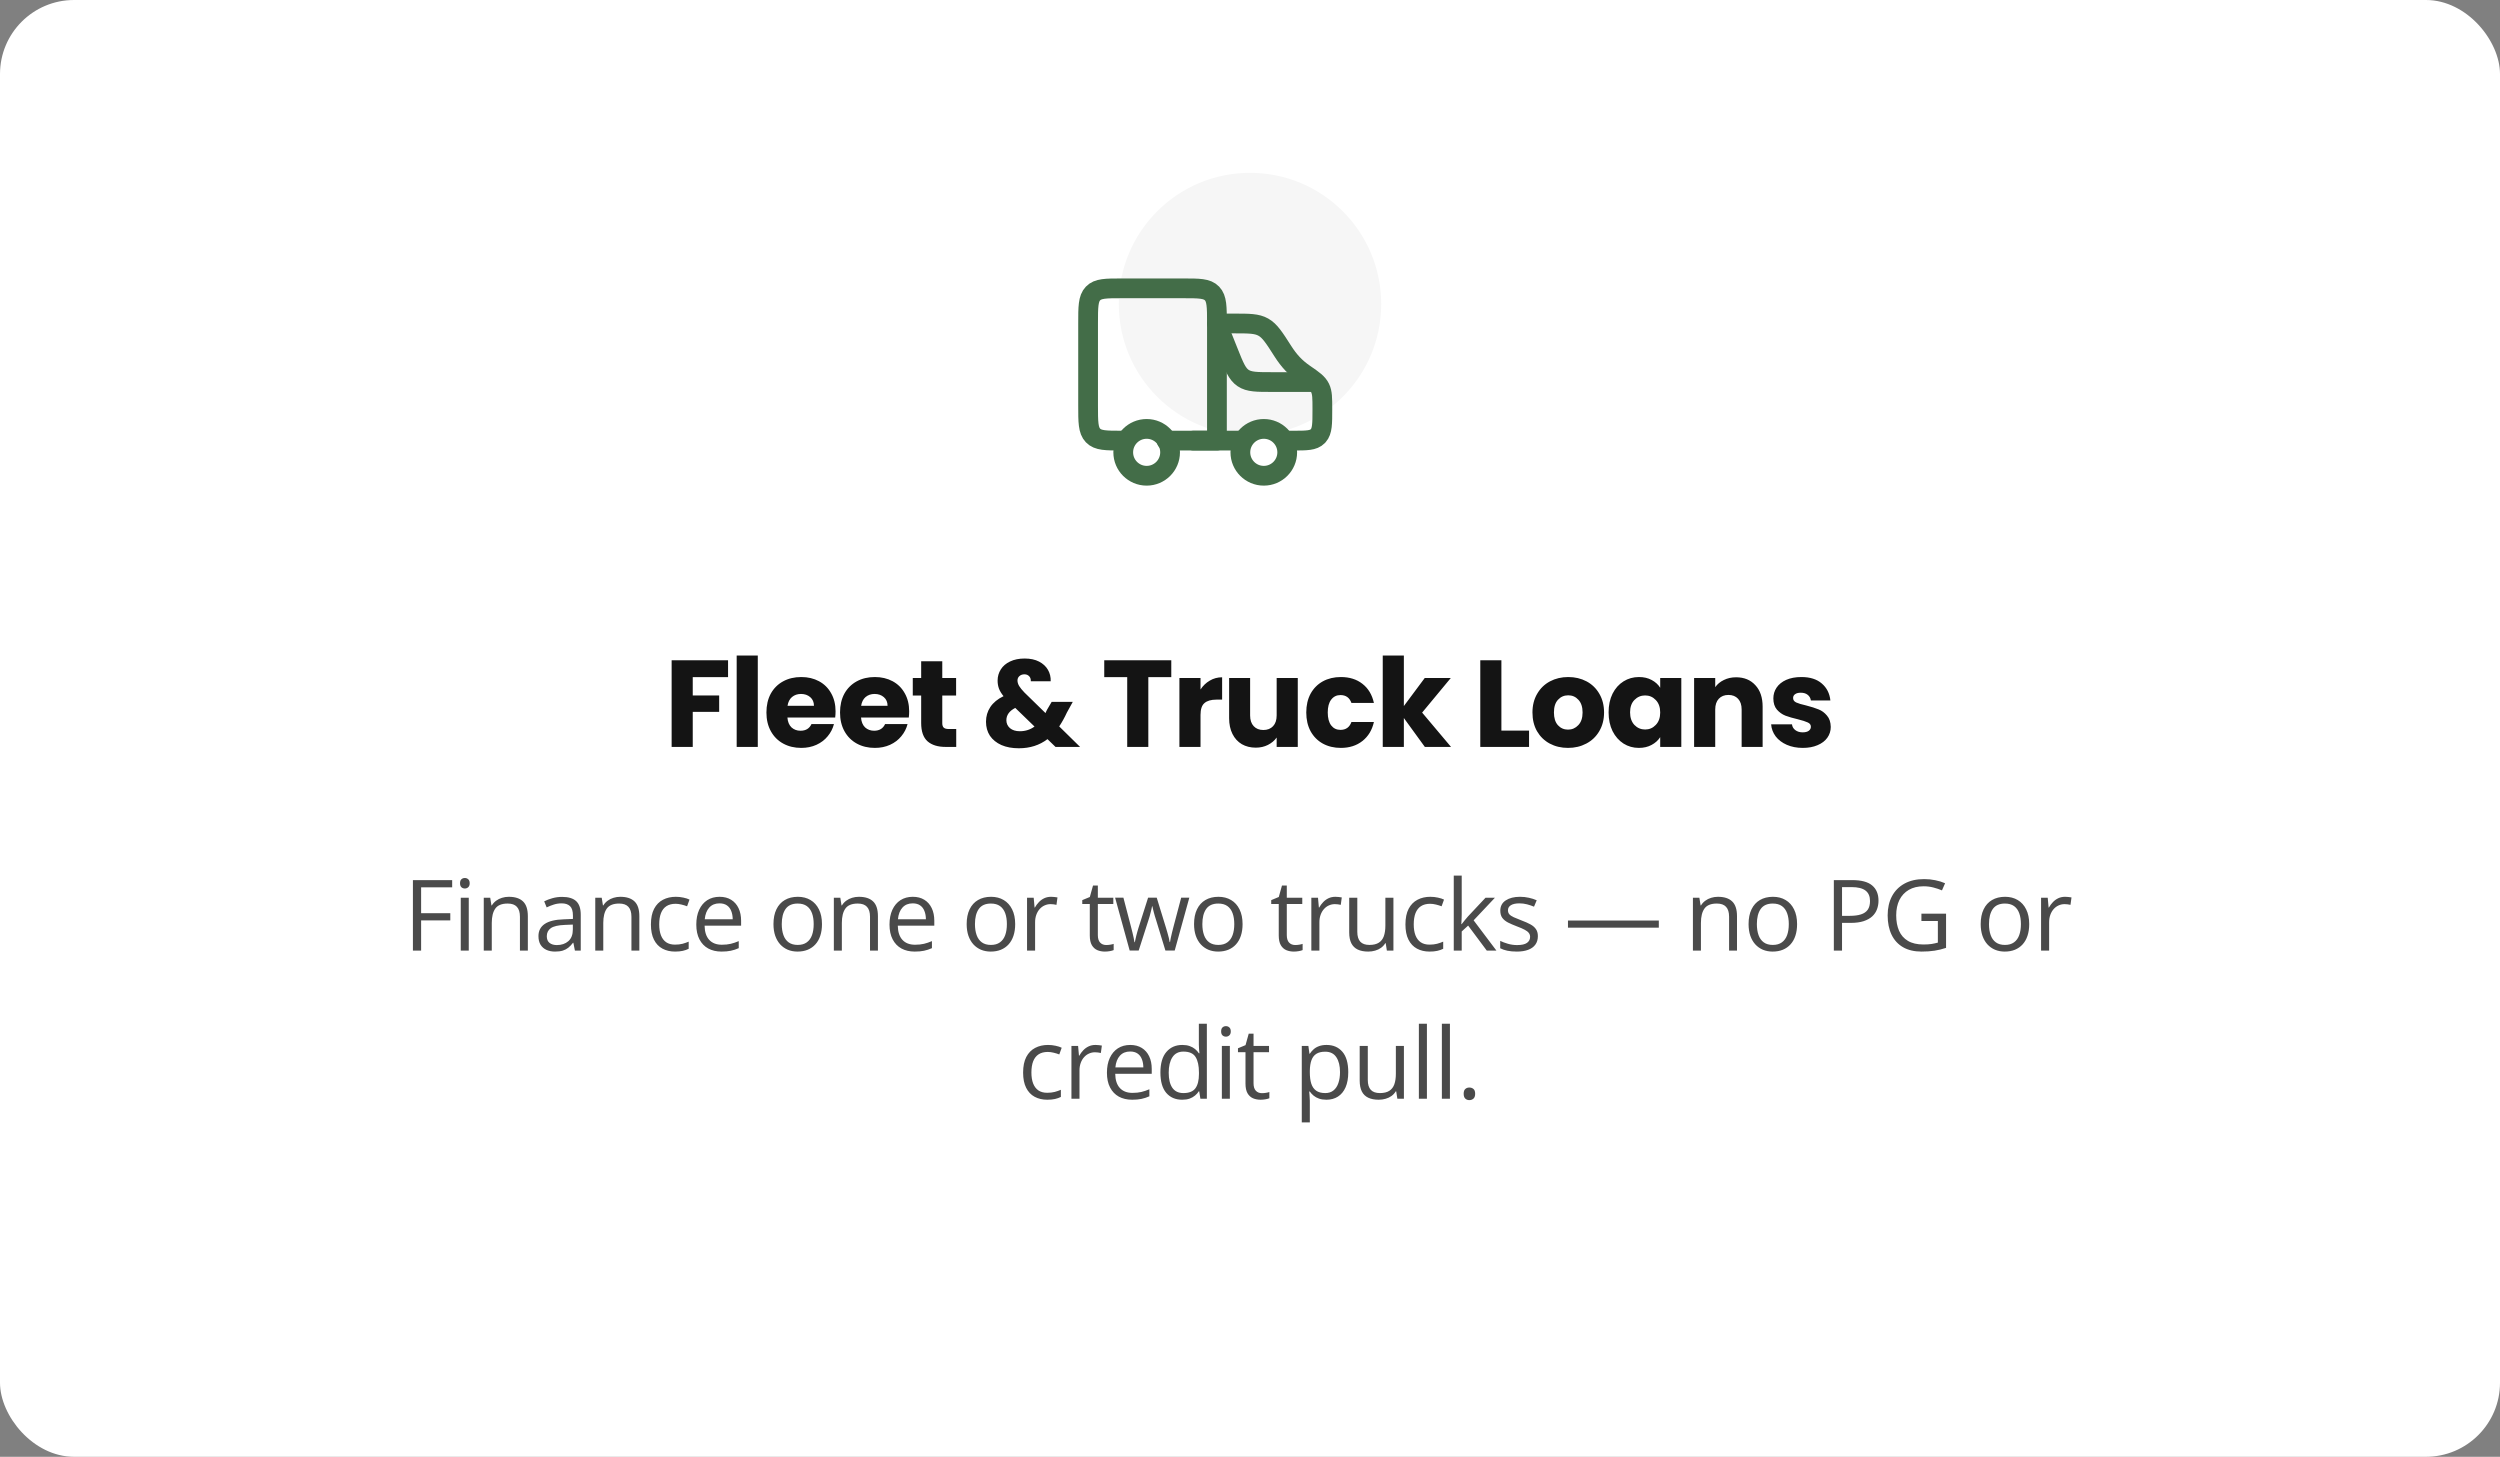 <svg xmlns="http://www.w3.org/2000/svg" width="405" height="236" viewBox="0 0 405 236" fill="none"><rect x="0" y="0" width="405" height="236" fill="#808080" stroke="none"/><rect width="405" height="236" rx="12" fill="white"></rect><circle cx="202.5" cy="49.253" r="21.253" fill="#F6F6F6"></circle><path d="M204.735 77.072C206.831 77.072 208.53 75.373 208.53 73.277C208.53 71.181 206.831 69.482 204.735 69.482C202.639 69.482 200.939 71.181 200.939 73.277C200.939 75.373 202.639 77.072 204.735 77.072Z" stroke="#436D48" stroke-width="3.2"></path><path d="M185.759 77.072C187.855 77.072 189.554 75.373 189.554 73.277C189.554 71.181 187.855 69.482 185.759 69.482C183.663 69.482 181.964 71.181 181.964 73.277C181.964 75.373 183.663 77.072 185.759 77.072Z" stroke="#436D48" stroke-width="3.2"></path><path d="M193.349 71.379H200.939M198.093 52.404H199.882C202.368 52.404 203.612 52.404 204.666 53C205.72 53.597 206.423 54.699 207.829 56.903C208.814 58.448 209.849 59.57 211.304 60.568C212.769 61.572 213.465 62.063 213.852 62.852C214.222 63.607 214.222 64.501 214.222 66.289C214.222 68.646 214.222 69.825 213.56 70.574C213.531 70.606 213.502 70.638 213.472 70.668C212.775 71.379 211.678 71.379 209.484 71.379H208.529" stroke="#436D48" stroke-width="3.2" stroke-linecap="round" stroke-linejoin="round"></path><path d="M197.145 52.404L199.031 57.12C199.955 59.431 200.418 60.587 201.381 61.239C202.345 61.892 203.59 61.892 206.079 61.892H212.325" stroke="#436D48" stroke-width="3.2" stroke-linecap="round" stroke-linejoin="round"></path><path d="M181.716 71.379C179.149 71.379 177.865 71.379 177.068 70.546C176.271 69.712 176.271 68.37 176.271 65.687V52.404C176.271 49.72 176.271 48.378 177.068 47.544C177.865 46.711 179.149 46.711 181.716 46.711H191.699C194.266 46.711 195.549 46.711 196.347 47.544C197.144 48.378 197.144 49.72 197.144 52.404V71.379H188.976" stroke="#436D48" stroke-width="3.2" stroke-linecap="round" stroke-linejoin="round"></path><path d="M117.945 106.96V109.7H112.225V112.66H116.505V115.32H112.225V121H108.805V106.96H117.945ZM122.762 106.2V121H119.342V106.2H122.762ZM135.361 115.24C135.361 115.56 135.341 115.893 135.301 116.24H127.561C127.614 116.933 127.834 117.467 128.221 117.84C128.621 118.2 129.107 118.38 129.681 118.38C130.534 118.38 131.127 118.02 131.461 117.3H135.101C134.914 118.033 134.574 118.693 134.081 119.28C133.601 119.867 132.994 120.327 132.261 120.66C131.527 120.993 130.707 121.16 129.801 121.16C128.707 121.16 127.734 120.927 126.881 120.46C126.027 119.993 125.361 119.327 124.881 118.46C124.401 117.593 124.161 116.58 124.161 115.42C124.161 114.26 124.394 113.247 124.861 112.38C125.341 111.513 126.007 110.847 126.861 110.38C127.714 109.913 128.694 109.68 129.801 109.68C130.881 109.68 131.841 109.907 132.681 110.36C133.521 110.813 134.174 111.46 134.641 112.3C135.121 113.14 135.361 114.12 135.361 115.24ZM131.861 114.34C131.861 113.753 131.661 113.287 131.261 112.94C130.861 112.593 130.361 112.42 129.761 112.42C129.187 112.42 128.701 112.587 128.301 112.92C127.914 113.253 127.674 113.727 127.581 114.34H131.861ZM147.285 115.24C147.285 115.56 147.265 115.893 147.225 116.24H139.485C139.538 116.933 139.758 117.467 140.145 117.84C140.545 118.2 141.032 118.38 141.605 118.38C142.458 118.38 143.052 118.02 143.385 117.3H147.025C146.838 118.033 146.498 118.693 146.005 119.28C145.525 119.867 144.918 120.327 144.185 120.66C143.452 120.993 142.632 121.16 141.725 121.16C140.632 121.16 139.658 120.927 138.805 120.46C137.952 119.993 137.285 119.327 136.805 118.46C136.325 117.593 136.085 116.58 136.085 115.42C136.085 114.26 136.318 113.247 136.785 112.38C137.265 111.513 137.932 110.847 138.785 110.38C139.638 109.913 140.618 109.68 141.725 109.68C142.805 109.68 143.765 109.907 144.605 110.36C145.445 110.813 146.098 111.46 146.565 112.3C147.045 113.14 147.285 114.12 147.285 115.24ZM143.785 114.34C143.785 113.753 143.585 113.287 143.185 112.94C142.785 112.593 142.285 112.42 141.685 112.42C141.112 112.42 140.625 112.587 140.225 112.92C139.838 113.253 139.598 113.727 139.505 114.34H143.785ZM154.909 118.1V121H153.169C151.929 121 150.963 120.7 150.269 120.1C149.576 119.487 149.229 118.493 149.229 117.12V112.68H147.869V109.84H149.229V107.12H152.649V109.84H154.889V112.68H152.649V117.16C152.649 117.493 152.729 117.733 152.889 117.88C153.049 118.027 153.316 118.1 153.689 118.1H154.909ZM170.992 121L169.692 119.74C168.399 120.727 166.852 121.22 165.052 121.22C163.972 121.22 163.032 121.047 162.232 120.7C161.432 120.34 160.812 119.84 160.372 119.2C159.946 118.547 159.732 117.787 159.732 116.92C159.732 116.04 159.966 115.247 160.432 114.54C160.912 113.82 161.626 113.233 162.572 112.78C162.226 112.353 161.979 111.947 161.832 111.56C161.686 111.16 161.612 110.727 161.612 110.26C161.612 109.593 161.786 108.987 162.132 108.44C162.479 107.893 162.979 107.467 163.632 107.16C164.299 106.84 165.086 106.68 165.992 106.68C166.912 106.68 167.692 106.847 168.332 107.18C168.972 107.513 169.452 107.96 169.772 108.52C170.092 109.08 170.239 109.693 170.212 110.36H166.992C167.006 110 166.912 109.727 166.712 109.54C166.526 109.34 166.272 109.24 165.952 109.24C165.632 109.24 165.366 109.333 165.152 109.52C164.939 109.707 164.832 109.947 164.832 110.24C164.832 110.52 164.919 110.813 165.092 111.12C165.279 111.427 165.566 111.78 165.952 112.18L169.372 115.52C169.399 115.453 169.432 115.373 169.472 115.28C169.526 115.187 169.579 115.08 169.632 114.96L170.372 113.7H173.792L172.832 115.44C172.472 116.227 172.059 116.973 171.592 117.68L174.972 121H170.992ZM165.212 118.46C166.106 118.46 166.899 118.207 167.592 117.7L164.472 114.68C163.512 115.173 163.032 115.84 163.032 116.68C163.032 117.187 163.226 117.613 163.612 117.96C164.012 118.293 164.546 118.46 165.212 118.46ZM189.748 106.96V109.7H186.028V121H182.608V109.7H178.888V106.96H189.748ZM194.484 111.7C194.884 111.087 195.384 110.607 195.984 110.26C196.584 109.9 197.251 109.72 197.984 109.72V113.34H197.044C196.191 113.34 195.551 113.527 195.124 113.9C194.698 114.26 194.484 114.9 194.484 115.82V121H191.064V109.84H194.484V111.7ZM210.239 109.84V121H206.819V119.48C206.472 119.973 205.999 120.373 205.399 120.68C204.812 120.973 204.159 121.12 203.439 121.12C202.586 121.12 201.832 120.933 201.179 120.56C200.526 120.173 200.019 119.62 199.659 118.9C199.299 118.18 199.119 117.333 199.119 116.36V109.84H202.519V115.9C202.519 116.647 202.712 117.227 203.099 117.64C203.486 118.053 204.006 118.26 204.659 118.26C205.326 118.26 205.852 118.053 206.239 117.64C206.626 117.227 206.819 116.647 206.819 115.9V109.84H210.239ZM211.615 115.42C211.615 114.26 211.849 113.247 212.315 112.38C212.795 111.513 213.455 110.847 214.295 110.38C215.149 109.913 216.122 109.68 217.215 109.68C218.615 109.68 219.782 110.047 220.715 110.78C221.662 111.513 222.282 112.547 222.575 113.88H218.935C218.629 113.027 218.035 112.6 217.155 112.6C216.529 112.6 216.029 112.847 215.655 113.34C215.282 113.82 215.095 114.513 215.095 115.42C215.095 116.327 215.282 117.027 215.655 117.52C216.029 118 216.529 118.24 217.155 118.24C218.035 118.24 218.629 117.813 218.935 116.96H222.575C222.282 118.267 221.662 119.293 220.715 120.04C219.769 120.787 218.602 121.16 217.215 121.16C216.122 121.16 215.149 120.927 214.295 120.46C213.455 119.993 212.795 119.327 212.315 118.46C211.849 117.593 211.615 116.58 211.615 115.42ZM230.825 121L227.425 116.32V121H224.005V106.2H227.425V114.38L230.805 109.84H235.025L230.385 115.44L235.065 121H230.825ZM243.226 118.36H247.706V121H239.806V106.96H243.226V118.36ZM254.018 121.16C252.924 121.16 251.938 120.927 251.058 120.46C250.191 119.993 249.504 119.327 248.998 118.46C248.504 117.593 248.258 116.58 248.258 115.42C248.258 114.273 248.511 113.267 249.018 112.4C249.524 111.52 250.218 110.847 251.098 110.38C251.978 109.913 252.964 109.68 254.058 109.68C255.151 109.68 256.138 109.913 257.018 110.38C257.898 110.847 258.591 111.52 259.098 112.4C259.604 113.267 259.858 114.273 259.858 115.42C259.858 116.567 259.598 117.58 259.078 118.46C258.571 119.327 257.871 119.993 256.978 120.46C256.098 120.927 255.111 121.16 254.018 121.16ZM254.018 118.2C254.671 118.2 255.224 117.96 255.678 117.48C256.144 117 256.378 116.313 256.378 115.42C256.378 114.527 256.151 113.84 255.698 113.36C255.258 112.88 254.711 112.64 254.058 112.64C253.391 112.64 252.838 112.88 252.398 113.36C251.958 113.827 251.738 114.513 251.738 115.42C251.738 116.313 251.951 117 252.378 117.48C252.818 117.96 253.364 118.2 254.018 118.2ZM260.592 115.4C260.592 114.253 260.805 113.247 261.232 112.38C261.672 111.513 262.265 110.847 263.012 110.38C263.759 109.913 264.592 109.68 265.512 109.68C266.299 109.68 266.985 109.84 267.572 110.16C268.172 110.48 268.632 110.9 268.952 111.42V109.84H272.372V121H268.952V119.42C268.619 119.94 268.152 120.36 267.552 120.68C266.965 121 266.279 121.16 265.492 121.16C264.585 121.16 263.759 120.927 263.012 120.46C262.265 119.98 261.672 119.307 261.232 118.44C260.805 117.56 260.592 116.547 260.592 115.4ZM268.952 115.42C268.952 114.567 268.712 113.893 268.232 113.4C267.765 112.907 267.192 112.66 266.512 112.66C265.832 112.66 265.252 112.907 264.772 113.4C264.305 113.88 264.072 114.547 264.072 115.4C264.072 116.253 264.305 116.933 264.772 117.44C265.252 117.933 265.832 118.18 266.512 118.18C267.192 118.18 267.765 117.933 268.232 117.44C268.712 116.947 268.952 116.273 268.952 115.42ZM281.246 109.72C282.553 109.72 283.593 110.147 284.366 111C285.153 111.84 285.546 113 285.546 114.48V121H282.146V114.94C282.146 114.193 281.953 113.613 281.566 113.2C281.18 112.787 280.66 112.58 280.006 112.58C279.353 112.58 278.833 112.787 278.446 113.2C278.06 113.613 277.866 114.193 277.866 114.94V121H274.446V109.84H277.866V111.32C278.213 110.827 278.68 110.44 279.266 110.16C279.853 109.867 280.513 109.72 281.246 109.72ZM292.063 121.16C291.089 121.16 290.223 120.993 289.463 120.66C288.703 120.327 288.103 119.873 287.663 119.3C287.223 118.713 286.976 118.06 286.923 117.34H290.303C290.343 117.727 290.523 118.04 290.843 118.28C291.163 118.52 291.556 118.64 292.023 118.64C292.449 118.64 292.776 118.56 293.003 118.4C293.243 118.227 293.363 118.007 293.363 117.74C293.363 117.42 293.196 117.187 292.863 117.04C292.529 116.88 291.989 116.707 291.243 116.52C290.443 116.333 289.776 116.14 289.243 115.94C288.709 115.727 288.249 115.4 287.863 114.96C287.476 114.507 287.283 113.9 287.283 113.14C287.283 112.5 287.456 111.92 287.803 111.4C288.163 110.867 288.683 110.447 289.363 110.14C290.056 109.833 290.876 109.68 291.823 109.68C293.223 109.68 294.323 110.027 295.123 110.72C295.936 111.413 296.403 112.333 296.523 113.48H293.363C293.309 113.093 293.136 112.787 292.843 112.56C292.563 112.333 292.189 112.22 291.723 112.22C291.323 112.22 291.016 112.3 290.803 112.46C290.589 112.607 290.483 112.813 290.483 113.08C290.483 113.4 290.649 113.64 290.983 113.8C291.329 113.96 291.863 114.12 292.583 114.28C293.409 114.493 294.083 114.707 294.603 114.92C295.123 115.12 295.576 115.453 295.963 115.92C296.363 116.373 296.569 116.987 296.583 117.76C296.583 118.413 296.396 119 296.023 119.52C295.663 120.027 295.136 120.427 294.443 120.72C293.763 121.013 292.969 121.16 292.063 121.16Z" fill="#141414"></path><path d="M68.221 154H66.893V142.578H73.252V143.75H68.221V147.938H72.948V149.102H68.221V154ZM75.94 145.438V154H74.643V145.438H75.94ZM75.307 142.234C75.521 142.234 75.703 142.305 75.854 142.445C76.01 142.581 76.088 142.794 76.088 143.086C76.088 143.372 76.01 143.586 75.854 143.727C75.703 143.867 75.521 143.938 75.307 143.938C75.083 143.938 74.896 143.867 74.745 143.727C74.599 143.586 74.526 143.372 74.526 143.086C74.526 142.794 74.599 142.581 74.745 142.445C74.896 142.305 75.083 142.234 75.307 142.234ZM82.425 145.281C83.44 145.281 84.209 145.531 84.729 146.031C85.25 146.526 85.511 147.323 85.511 148.422V154H84.229V148.508C84.229 147.794 84.065 147.26 83.737 146.906C83.414 146.552 82.917 146.375 82.245 146.375C81.297 146.375 80.63 146.643 80.245 147.18C79.86 147.716 79.667 148.495 79.667 149.516V154H78.37V145.438H79.417L79.612 146.672H79.683C79.865 146.37 80.097 146.117 80.378 145.914C80.659 145.706 80.974 145.549 81.323 145.445C81.672 145.336 82.039 145.281 82.425 145.281ZM91.066 145.297C92.087 145.297 92.844 145.526 93.339 145.984C93.834 146.443 94.081 147.174 94.081 148.18V154H93.136L92.886 152.734H92.823C92.584 153.047 92.334 153.31 92.073 153.523C91.813 153.732 91.511 153.891 91.167 154C90.829 154.104 90.412 154.156 89.917 154.156C89.396 154.156 88.933 154.065 88.527 153.883C88.126 153.701 87.808 153.424 87.573 153.055C87.344 152.685 87.23 152.216 87.23 151.648C87.23 150.794 87.568 150.138 88.245 149.68C88.922 149.221 89.954 148.971 91.339 148.93L92.816 148.867V148.344C92.816 147.604 92.657 147.086 92.339 146.789C92.021 146.492 91.573 146.344 90.995 146.344C90.547 146.344 90.12 146.409 89.714 146.539C89.308 146.669 88.922 146.823 88.558 147L88.159 146.016C88.545 145.818 88.987 145.648 89.487 145.508C89.987 145.367 90.513 145.297 91.066 145.297ZM92.8 149.781L91.495 149.836C90.428 149.878 89.675 150.052 89.237 150.359C88.8 150.667 88.581 151.102 88.581 151.664C88.581 152.154 88.73 152.516 89.027 152.75C89.323 152.984 89.717 153.102 90.206 153.102C90.967 153.102 91.589 152.891 92.073 152.469C92.558 152.047 92.8 151.414 92.8 150.57V149.781ZM100.488 145.281C101.503 145.281 102.272 145.531 102.792 146.031C103.313 146.526 103.574 147.323 103.574 148.422V154H102.292V148.508C102.292 147.794 102.128 147.26 101.8 146.906C101.477 146.552 100.98 146.375 100.308 146.375C99.36 146.375 98.694 146.643 98.308 147.18C97.923 147.716 97.73 148.495 97.73 149.516V154H96.433V145.438H97.48L97.675 146.672H97.746C97.928 146.37 98.16 146.117 98.441 145.914C98.722 145.706 99.037 145.549 99.386 145.445C99.735 145.336 100.102 145.281 100.488 145.281ZM109.355 154.156C108.584 154.156 107.905 153.997 107.316 153.68C106.728 153.362 106.269 152.878 105.941 152.227C105.613 151.576 105.449 150.755 105.449 149.766C105.449 148.729 105.621 147.883 105.965 147.227C106.314 146.565 106.793 146.076 107.402 145.758C108.012 145.44 108.704 145.281 109.48 145.281C109.907 145.281 110.319 145.326 110.715 145.414C111.116 145.497 111.444 145.604 111.699 145.734L111.308 146.82C111.048 146.716 110.746 146.622 110.402 146.539C110.064 146.456 109.746 146.414 109.449 146.414C108.855 146.414 108.361 146.542 107.965 146.797C107.574 147.052 107.28 147.427 107.082 147.922C106.889 148.417 106.793 149.026 106.793 149.75C106.793 150.443 106.887 151.034 107.074 151.523C107.267 152.013 107.551 152.388 107.926 152.648C108.306 152.904 108.78 153.031 109.347 153.031C109.801 153.031 110.209 152.984 110.574 152.891C110.939 152.792 111.269 152.677 111.566 152.547V153.703C111.28 153.849 110.959 153.961 110.605 154.039C110.256 154.117 109.84 154.156 109.355 154.156ZM116.574 145.281C117.304 145.281 117.929 145.443 118.449 145.766C118.97 146.089 119.369 146.542 119.645 147.125C119.921 147.703 120.059 148.38 120.059 149.156V149.961H114.145C114.16 150.966 114.41 151.732 114.895 152.258C115.379 152.784 116.061 153.047 116.942 153.047C117.483 153.047 117.962 152.997 118.379 152.898C118.796 152.799 119.228 152.654 119.676 152.461V153.602C119.244 153.794 118.814 153.935 118.387 154.023C117.965 154.112 117.465 154.156 116.887 154.156C116.064 154.156 115.345 153.99 114.731 153.656C114.121 153.318 113.647 152.823 113.309 152.172C112.97 151.521 112.801 150.724 112.801 149.781C112.801 148.859 112.955 148.062 113.262 147.391C113.574 146.714 114.012 146.193 114.574 145.828C115.142 145.464 115.809 145.281 116.574 145.281ZM116.559 146.344C115.866 146.344 115.314 146.57 114.902 147.023C114.491 147.477 114.246 148.109 114.168 148.922H118.699C118.694 148.411 118.613 147.964 118.457 147.578C118.306 147.188 118.074 146.885 117.762 146.672C117.449 146.453 117.048 146.344 116.559 146.344ZM133.161 149.703C133.161 150.406 133.07 151.034 132.887 151.586C132.705 152.138 132.442 152.604 132.098 152.984C131.755 153.365 131.338 153.656 130.848 153.859C130.364 154.057 129.815 154.156 129.2 154.156C128.627 154.156 128.101 154.057 127.622 153.859C127.148 153.656 126.736 153.365 126.387 152.984C126.044 152.604 125.776 152.138 125.583 151.586C125.395 151.034 125.302 150.406 125.302 149.703C125.302 148.766 125.46 147.969 125.778 147.312C126.096 146.651 126.549 146.148 127.137 145.805C127.731 145.456 128.437 145.281 129.255 145.281C130.036 145.281 130.718 145.456 131.302 145.805C131.89 146.154 132.346 146.659 132.669 147.32C132.997 147.977 133.161 148.771 133.161 149.703ZM126.645 149.703C126.645 150.391 126.736 150.987 126.919 151.492C127.101 151.997 127.382 152.388 127.762 152.664C128.143 152.94 128.632 153.078 129.231 153.078C129.825 153.078 130.312 152.94 130.692 152.664C131.078 152.388 131.361 151.997 131.544 151.492C131.726 150.987 131.817 150.391 131.817 149.703C131.817 149.021 131.726 148.432 131.544 147.938C131.361 147.438 131.08 147.052 130.7 146.781C130.32 146.51 129.828 146.375 129.223 146.375C128.333 146.375 127.679 146.669 127.262 147.258C126.851 147.846 126.645 148.661 126.645 149.703ZM139.138 145.281C140.153 145.281 140.922 145.531 141.442 146.031C141.963 146.526 142.224 147.323 142.224 148.422V154H140.942V148.508C140.942 147.794 140.778 147.26 140.45 146.906C140.127 146.552 139.63 146.375 138.958 146.375C138.01 146.375 137.344 146.643 136.958 147.18C136.573 147.716 136.38 148.495 136.38 149.516V154H135.083V145.438H136.13L136.325 146.672H136.396C136.578 146.37 136.81 146.117 137.091 145.914C137.372 145.706 137.687 145.549 138.036 145.445C138.385 145.336 138.752 145.281 139.138 145.281ZM147.872 145.281C148.602 145.281 149.227 145.443 149.747 145.766C150.268 146.089 150.667 146.542 150.943 147.125C151.219 147.703 151.357 148.38 151.357 149.156V149.961H145.443C145.458 150.966 145.708 151.732 146.193 152.258C146.677 152.784 147.359 153.047 148.24 153.047C148.781 153.047 149.261 152.997 149.677 152.898C150.094 152.799 150.526 152.654 150.974 152.461V153.602C150.542 153.794 150.112 153.935 149.685 154.023C149.263 154.112 148.763 154.156 148.185 154.156C147.362 154.156 146.643 153.99 146.029 153.656C145.419 153.318 144.945 152.823 144.607 152.172C144.268 151.521 144.099 150.724 144.099 149.781C144.099 148.859 144.253 148.062 144.56 147.391C144.872 146.714 145.31 146.193 145.872 145.828C146.44 145.464 147.107 145.281 147.872 145.281ZM147.857 146.344C147.164 146.344 146.612 146.57 146.201 147.023C145.789 147.477 145.544 148.109 145.466 148.922H149.997C149.992 148.411 149.912 147.964 149.755 147.578C149.604 147.188 149.372 146.885 149.06 146.672C148.747 146.453 148.346 146.344 147.857 146.344ZM164.459 149.703C164.459 150.406 164.368 151.034 164.186 151.586C164.003 152.138 163.74 152.604 163.397 152.984C163.053 153.365 162.636 153.656 162.147 153.859C161.662 154.057 161.113 154.156 160.498 154.156C159.925 154.156 159.399 154.057 158.92 153.859C158.446 153.656 158.035 153.365 157.686 152.984C157.342 152.604 157.074 152.138 156.881 151.586C156.693 151.034 156.6 150.406 156.6 149.703C156.6 148.766 156.759 147.969 157.076 147.312C157.394 146.651 157.847 146.148 158.436 145.805C159.029 145.456 159.735 145.281 160.553 145.281C161.334 145.281 162.016 145.456 162.6 145.805C163.188 146.154 163.644 146.659 163.967 147.32C164.295 147.977 164.459 148.771 164.459 149.703ZM157.943 149.703C157.943 150.391 158.035 150.987 158.217 151.492C158.399 151.997 158.68 152.388 159.061 152.664C159.441 152.94 159.93 153.078 160.529 153.078C161.123 153.078 161.61 152.94 161.99 152.664C162.376 152.388 162.66 151.997 162.842 151.492C163.024 150.987 163.115 150.391 163.115 149.703C163.115 149.021 163.024 148.432 162.842 147.938C162.66 147.438 162.378 147.052 161.998 146.781C161.618 146.51 161.126 146.375 160.522 146.375C159.631 146.375 158.977 146.669 158.561 147.258C158.149 147.846 157.943 148.661 157.943 149.703ZM170.272 145.281C170.444 145.281 170.623 145.292 170.811 145.312C170.998 145.328 171.165 145.352 171.311 145.383L171.147 146.586C171.006 146.549 170.85 146.521 170.678 146.5C170.506 146.479 170.345 146.469 170.194 146.469C169.85 146.469 169.524 146.539 169.217 146.68C168.915 146.815 168.649 147.013 168.42 147.273C168.191 147.529 168.011 147.839 167.881 148.203C167.751 148.562 167.686 148.964 167.686 149.406V154H166.381V145.438H167.459L167.6 147.016H167.655C167.832 146.698 168.045 146.409 168.295 146.148C168.545 145.883 168.834 145.672 169.162 145.516C169.496 145.359 169.866 145.281 170.272 145.281ZM179.21 153.094C179.424 153.094 179.642 153.076 179.866 153.039C180.09 153.003 180.272 152.958 180.413 152.906V153.914C180.262 153.982 180.051 154.039 179.78 154.086C179.515 154.133 179.254 154.156 178.999 154.156C178.546 154.156 178.134 154.078 177.765 153.922C177.395 153.76 177.098 153.49 176.874 153.109C176.655 152.729 176.546 152.203 176.546 151.531V146.453H175.327V145.82L176.554 145.312L177.069 143.453H177.851V145.438H180.358V146.453H177.851V151.492C177.851 152.029 177.973 152.43 178.218 152.695C178.468 152.961 178.799 153.094 179.21 153.094ZM188.796 153.984L187.273 149C187.205 148.786 187.14 148.578 187.077 148.375C187.02 148.167 186.966 147.969 186.913 147.781C186.867 147.589 186.822 147.411 186.781 147.25C186.744 147.083 186.713 146.94 186.687 146.82H186.632C186.611 146.94 186.583 147.083 186.546 147.25C186.51 147.411 186.466 147.589 186.413 147.781C186.367 147.974 186.314 148.177 186.257 148.391C186.2 148.599 186.135 148.81 186.062 149.023L184.468 153.984H183.007L180.648 145.422H181.992L183.226 150.148C183.309 150.461 183.387 150.771 183.46 151.078C183.538 151.38 183.604 151.667 183.656 151.938C183.713 152.203 183.755 152.435 183.781 152.633H183.843C183.874 152.503 183.908 152.346 183.945 152.164C183.986 151.982 184.031 151.789 184.077 151.586C184.13 151.378 184.184 151.172 184.242 150.969C184.299 150.76 184.356 150.565 184.413 150.383L185.992 145.422H187.39L188.913 150.375C188.992 150.625 189.067 150.885 189.14 151.156C189.218 151.427 189.288 151.69 189.351 151.945C189.413 152.195 189.458 152.419 189.484 152.617H189.546C189.567 152.44 189.606 152.221 189.663 151.961C189.721 151.701 189.786 151.414 189.859 151.102C189.937 150.789 190.018 150.471 190.101 150.148L191.351 145.422H192.671L190.304 153.984H188.796ZM201.297 149.703C201.297 150.406 201.205 151.034 201.023 151.586C200.841 152.138 200.578 152.604 200.234 152.984C199.89 153.365 199.474 153.656 198.984 153.859C198.5 154.057 197.95 154.156 197.336 154.156C196.763 154.156 196.237 154.057 195.757 153.859C195.284 153.656 194.872 153.365 194.523 152.984C194.179 152.604 193.911 152.138 193.718 151.586C193.531 151.034 193.437 150.406 193.437 149.703C193.437 148.766 193.596 147.969 193.914 147.312C194.231 146.651 194.685 146.148 195.273 145.805C195.867 145.456 196.573 145.281 197.39 145.281C198.172 145.281 198.854 145.456 199.437 145.805C200.026 146.154 200.481 146.659 200.804 147.32C201.132 147.977 201.297 148.771 201.297 149.703ZM194.781 149.703C194.781 150.391 194.872 150.987 195.054 151.492C195.237 151.997 195.518 152.388 195.898 152.664C196.278 152.94 196.768 153.078 197.367 153.078C197.961 153.078 198.448 152.94 198.828 152.664C199.213 152.388 199.497 151.997 199.679 151.492C199.862 150.987 199.953 150.391 199.953 149.703C199.953 149.021 199.862 148.432 199.679 147.938C199.497 147.438 199.216 147.052 198.836 146.781C198.455 146.51 197.963 146.375 197.359 146.375C196.468 146.375 195.815 146.669 195.398 147.258C194.987 147.846 194.781 148.661 194.781 149.703ZM209.821 153.094C210.034 153.094 210.253 153.076 210.477 153.039C210.701 153.003 210.883 152.958 211.024 152.906V153.914C210.873 153.982 210.662 154.039 210.391 154.086C210.125 154.133 209.865 154.156 209.61 154.156C209.157 154.156 208.745 154.078 208.375 153.922C208.006 153.76 207.709 153.49 207.485 153.109C207.266 152.729 207.157 152.203 207.157 151.531V146.453H205.938V145.82L207.164 145.312L207.68 143.453H208.461V145.438H210.969V146.453H208.461V151.492C208.461 152.029 208.584 152.43 208.828 152.695C209.078 152.961 209.409 153.094 209.821 153.094ZM216.329 145.281C216.501 145.281 216.68 145.292 216.868 145.312C217.055 145.328 217.222 145.352 217.368 145.383L217.204 146.586C217.063 146.549 216.907 146.521 216.735 146.5C216.563 146.479 216.402 146.469 216.251 146.469C215.907 146.469 215.581 146.539 215.274 146.68C214.972 146.815 214.706 147.013 214.477 147.273C214.248 147.529 214.068 147.839 213.938 148.203C213.808 148.562 213.743 148.964 213.743 149.406V154H212.438V145.438H213.516L213.657 147.016H213.712C213.889 146.698 214.102 146.409 214.352 146.148C214.602 145.883 214.891 145.672 215.219 145.516C215.553 145.359 215.923 145.281 216.329 145.281ZM225.735 145.438V154H224.673L224.485 152.797H224.415C224.238 153.094 224.009 153.344 223.727 153.547C223.446 153.75 223.129 153.901 222.774 154C222.425 154.104 222.053 154.156 221.657 154.156C220.98 154.156 220.412 154.047 219.954 153.828C219.496 153.609 219.149 153.271 218.915 152.812C218.686 152.354 218.571 151.766 218.571 151.047V145.438H219.884V150.953C219.884 151.667 220.045 152.201 220.368 152.555C220.691 152.904 221.183 153.078 221.845 153.078C222.48 153.078 222.985 152.958 223.36 152.719C223.741 152.479 224.014 152.128 224.181 151.664C224.347 151.195 224.431 150.622 224.431 149.945V145.438H225.735ZM231.587 154.156C230.816 154.156 230.137 153.997 229.548 153.68C228.96 153.362 228.501 152.878 228.173 152.227C227.845 151.576 227.681 150.755 227.681 149.766C227.681 148.729 227.853 147.883 228.197 147.227C228.546 146.565 229.025 146.076 229.634 145.758C230.243 145.44 230.936 145.281 231.712 145.281C232.139 145.281 232.551 145.326 232.947 145.414C233.348 145.497 233.676 145.604 233.931 145.734L233.54 146.82C233.28 146.716 232.978 146.622 232.634 146.539C232.296 146.456 231.978 146.414 231.681 146.414C231.087 146.414 230.592 146.542 230.197 146.797C229.806 147.052 229.512 147.427 229.314 147.922C229.121 148.417 229.025 149.026 229.025 149.75C229.025 150.443 229.118 151.034 229.306 151.523C229.499 152.013 229.783 152.388 230.158 152.648C230.538 152.904 231.012 153.031 231.579 153.031C232.033 153.031 232.441 152.984 232.806 152.891C233.171 152.792 233.501 152.677 233.798 152.547V153.703C233.512 153.849 233.191 153.961 232.837 154.039C232.488 154.117 232.072 154.156 231.587 154.156ZM236.798 141.844V148.156C236.798 148.365 236.791 148.62 236.775 148.922C236.759 149.219 236.746 149.482 236.736 149.711H236.791C236.9 149.576 237.059 149.375 237.267 149.109C237.481 148.844 237.66 148.63 237.806 148.469L240.65 145.438H242.173L238.728 149.094L242.423 154H240.861L237.837 149.945L236.798 150.898V154H235.509V141.844H236.798ZM249.135 151.656C249.135 152.203 248.997 152.664 248.721 153.039C248.45 153.409 248.059 153.688 247.549 153.875C247.044 154.062 246.439 154.156 245.736 154.156C245.137 154.156 244.619 154.109 244.182 154.016C243.744 153.922 243.361 153.789 243.033 153.617V152.422C243.382 152.594 243.799 152.75 244.283 152.891C244.768 153.031 245.262 153.102 245.768 153.102C246.507 153.102 247.044 152.982 247.377 152.742C247.71 152.503 247.877 152.177 247.877 151.766C247.877 151.531 247.809 151.326 247.674 151.148C247.544 150.966 247.322 150.792 247.01 150.625C246.697 150.453 246.265 150.266 245.713 150.062C245.166 149.854 244.692 149.648 244.291 149.445C243.895 149.237 243.588 148.984 243.369 148.688C243.156 148.391 243.049 148.005 243.049 147.531C243.049 146.807 243.34 146.253 243.924 145.867C244.512 145.477 245.283 145.281 246.236 145.281C246.752 145.281 247.234 145.333 247.682 145.438C248.135 145.536 248.557 145.672 248.947 145.844L248.51 146.883C248.156 146.732 247.778 146.604 247.377 146.5C246.976 146.396 246.567 146.344 246.15 146.344C245.551 146.344 245.09 146.443 244.768 146.641C244.45 146.839 244.291 147.109 244.291 147.453C244.291 147.719 244.364 147.938 244.51 148.109C244.661 148.281 244.9 148.443 245.228 148.594C245.557 148.745 245.989 148.922 246.525 149.125C247.062 149.323 247.525 149.529 247.916 149.742C248.307 149.951 248.606 150.206 248.814 150.508C249.028 150.805 249.135 151.188 249.135 151.656ZM254.01 150.281V149.125H268.729V150.281H254.01ZM278.308 145.281C279.323 145.281 280.092 145.531 280.612 146.031C281.133 146.526 281.394 147.323 281.394 148.422V154H280.112V148.508C280.112 147.794 279.948 147.26 279.62 146.906C279.297 146.552 278.8 146.375 278.128 146.375C277.18 146.375 276.514 146.643 276.128 147.18C275.743 147.716 275.55 148.495 275.55 149.516V154H274.253V145.438H275.3L275.495 146.672H275.566C275.748 146.37 275.98 146.117 276.261 145.914C276.542 145.706 276.857 145.549 277.206 145.445C277.555 145.336 277.922 145.281 278.308 145.281ZM291.128 149.703C291.128 150.406 291.037 151.034 290.855 151.586C290.673 152.138 290.41 152.604 290.066 152.984C289.722 153.365 289.306 153.656 288.816 153.859C288.332 154.057 287.782 154.156 287.167 154.156C286.595 154.156 286.069 154.057 285.589 153.859C285.115 153.656 284.704 153.365 284.355 152.984C284.011 152.604 283.743 152.138 283.55 151.586C283.363 151.034 283.269 150.406 283.269 149.703C283.269 148.766 283.428 147.969 283.746 147.312C284.063 146.651 284.516 146.148 285.105 145.805C285.699 145.456 286.404 145.281 287.222 145.281C288.003 145.281 288.686 145.456 289.269 145.805C289.858 146.154 290.313 146.659 290.636 147.32C290.964 147.977 291.128 148.771 291.128 149.703ZM284.613 149.703C284.613 150.391 284.704 150.987 284.886 151.492C285.069 151.997 285.35 152.388 285.73 152.664C286.11 152.94 286.6 153.078 287.199 153.078C287.792 153.078 288.279 152.94 288.66 152.664C289.045 152.388 289.329 151.997 289.511 151.492C289.694 150.987 289.785 150.391 289.785 149.703C289.785 149.021 289.694 148.432 289.511 147.938C289.329 147.438 289.048 147.052 288.667 146.781C288.287 146.51 287.795 146.375 287.191 146.375C286.3 146.375 285.647 146.669 285.23 147.258C284.819 147.846 284.613 148.661 284.613 149.703ZM300.067 142.578C301.541 142.578 302.616 142.867 303.293 143.445C303.975 144.018 304.317 144.841 304.317 145.914C304.317 146.398 304.236 146.859 304.074 147.297C303.918 147.729 303.663 148.112 303.309 148.445C302.955 148.773 302.488 149.034 301.91 149.227C301.337 149.414 300.634 149.508 299.801 149.508H298.41V154H297.082V142.578H300.067ZM299.942 143.711H298.41V148.367H299.652C300.382 148.367 300.988 148.289 301.473 148.133C301.962 147.977 302.33 147.724 302.574 147.375C302.819 147.021 302.942 146.552 302.942 145.969C302.942 145.208 302.699 144.643 302.215 144.273C301.731 143.898 300.973 143.711 299.942 143.711ZM311.27 148.016H315.262V153.555C314.663 153.758 314.046 153.909 313.411 154.008C312.78 154.107 312.075 154.156 311.293 154.156C310.106 154.156 309.103 153.919 308.286 153.445C307.473 152.971 306.856 152.297 306.434 151.422C306.012 150.542 305.801 149.497 305.801 148.289C305.801 147.107 306.033 146.076 306.497 145.195C306.965 144.315 307.64 143.633 308.52 143.148C309.405 142.659 310.468 142.414 311.707 142.414C312.343 142.414 312.944 142.474 313.512 142.594C314.085 142.708 314.616 142.872 315.106 143.086L314.598 144.242C314.176 144.06 313.71 143.904 313.2 143.773C312.694 143.643 312.171 143.578 311.629 143.578C310.697 143.578 309.898 143.771 309.231 144.156C308.569 144.542 308.062 145.086 307.707 145.789C307.359 146.492 307.184 147.326 307.184 148.289C307.184 149.242 307.338 150.073 307.645 150.781C307.952 151.484 308.431 152.031 309.082 152.422C309.734 152.812 310.572 153.008 311.598 153.008C312.114 153.008 312.556 152.979 312.926 152.922C313.296 152.859 313.632 152.786 313.934 152.703V149.203H311.27V148.016ZM328.732 149.703C328.732 150.406 328.64 151.034 328.458 151.586C328.276 152.138 328.013 152.604 327.669 152.984C327.325 153.365 326.909 153.656 326.419 153.859C325.935 154.057 325.385 154.156 324.771 154.156C324.198 154.156 323.672 154.057 323.193 153.859C322.719 153.656 322.307 153.365 321.958 152.984C321.614 152.604 321.346 152.138 321.153 151.586C320.966 151.034 320.872 150.406 320.872 149.703C320.872 148.766 321.031 147.969 321.349 147.312C321.666 146.651 322.12 146.148 322.708 145.805C323.302 145.456 324.008 145.281 324.825 145.281C325.607 145.281 326.289 145.456 326.872 145.805C327.461 146.154 327.916 146.659 328.239 147.32C328.568 147.977 328.732 148.771 328.732 149.703ZM322.216 149.703C322.216 150.391 322.307 150.987 322.489 151.492C322.672 151.997 322.953 152.388 323.333 152.664C323.713 152.94 324.203 153.078 324.802 153.078C325.396 153.078 325.883 152.94 326.263 152.664C326.648 152.388 326.932 151.997 327.114 151.492C327.297 150.987 327.388 150.391 327.388 149.703C327.388 149.021 327.297 148.432 327.114 147.938C326.932 147.438 326.651 147.052 326.271 146.781C325.89 146.51 325.398 146.375 324.794 146.375C323.903 146.375 323.25 146.669 322.833 147.258C322.422 147.846 322.216 148.661 322.216 149.703ZM334.544 145.281C334.716 145.281 334.896 145.292 335.083 145.312C335.271 145.328 335.438 145.352 335.583 145.383L335.419 146.586C335.279 146.549 335.122 146.521 334.951 146.5C334.779 146.479 334.617 146.469 334.466 146.469C334.122 146.469 333.797 146.539 333.49 146.68C333.188 146.815 332.922 147.013 332.693 147.273C332.464 147.529 332.284 147.839 332.154 148.203C332.024 148.562 331.958 148.964 331.958 149.406V154H330.654V145.438H331.732L331.872 147.016H331.927C332.104 146.698 332.318 146.409 332.568 146.148C332.818 145.883 333.107 145.672 333.435 145.516C333.768 145.359 334.138 145.281 334.544 145.281ZM169.651 178.156C168.88 178.156 168.2 177.997 167.612 177.68C167.023 177.362 166.565 176.878 166.237 176.227C165.908 175.576 165.744 174.755 165.744 173.766C165.744 172.729 165.916 171.883 166.26 171.227C166.609 170.565 167.088 170.076 167.697 169.758C168.307 169.44 169 169.281 169.776 169.281C170.203 169.281 170.614 169.326 171.01 169.414C171.411 169.497 171.739 169.604 171.994 169.734L171.604 170.82C171.343 170.716 171.041 170.622 170.697 170.539C170.359 170.456 170.041 170.414 169.744 170.414C169.151 170.414 168.656 170.542 168.26 170.797C167.869 171.052 167.575 171.427 167.377 171.922C167.184 172.417 167.088 173.026 167.088 173.75C167.088 174.443 167.182 175.034 167.369 175.523C167.562 176.013 167.846 176.388 168.221 176.648C168.601 176.904 169.075 177.031 169.643 177.031C170.096 177.031 170.505 176.984 170.869 176.891C171.234 176.792 171.565 176.677 171.862 176.547V177.703C171.575 177.849 171.255 177.961 170.901 178.039C170.552 178.117 170.135 178.156 169.651 178.156ZM177.463 169.281C177.635 169.281 177.815 169.292 178.002 169.312C178.19 169.328 178.357 169.352 178.502 169.383L178.338 170.586C178.198 170.549 178.042 170.521 177.87 170.5C177.698 170.479 177.536 170.469 177.385 170.469C177.042 170.469 176.716 170.539 176.409 170.68C176.107 170.815 175.841 171.013 175.612 171.273C175.383 171.529 175.203 171.839 175.073 172.203C174.943 172.562 174.877 172.964 174.877 173.406V178H173.573V169.438H174.651L174.792 171.016H174.846C175.023 170.698 175.237 170.409 175.487 170.148C175.737 169.883 176.026 169.672 176.354 169.516C176.687 169.359 177.057 169.281 177.463 169.281ZM183.097 169.281C183.826 169.281 184.451 169.443 184.972 169.766C185.492 170.089 185.891 170.542 186.167 171.125C186.443 171.703 186.581 172.38 186.581 173.156V173.961H180.667C180.682 174.966 180.932 175.732 181.417 176.258C181.901 176.784 182.584 177.047 183.464 177.047C184.005 177.047 184.485 176.997 184.901 176.898C185.318 176.799 185.75 176.654 186.198 176.461V177.602C185.766 177.794 185.336 177.935 184.909 178.023C184.487 178.112 183.987 178.156 183.409 178.156C182.586 178.156 181.867 177.99 181.253 177.656C180.643 177.318 180.169 176.823 179.831 176.172C179.492 175.521 179.323 174.724 179.323 173.781C179.323 172.859 179.477 172.062 179.784 171.391C180.097 170.714 180.534 170.193 181.097 169.828C181.664 169.464 182.331 169.281 183.097 169.281ZM183.081 170.344C182.388 170.344 181.836 170.57 181.425 171.023C181.013 171.477 180.768 172.109 180.69 172.922H185.222C185.216 172.411 185.136 171.964 184.979 171.578C184.828 171.188 184.597 170.885 184.284 170.672C183.972 170.453 183.571 170.344 183.081 170.344ZM191.511 178.156C190.428 178.156 189.568 177.786 188.933 177.047C188.303 176.307 187.987 175.208 187.987 173.75C187.987 172.276 188.31 171.164 188.956 170.414C189.602 169.659 190.461 169.281 191.534 169.281C191.987 169.281 192.383 169.341 192.722 169.461C193.06 169.581 193.352 169.742 193.597 169.945C193.842 170.143 194.047 170.37 194.214 170.625H194.308C194.287 170.464 194.266 170.242 194.245 169.961C194.224 169.68 194.214 169.451 194.214 169.273V165.844H195.511V178H194.464L194.269 176.781H194.214C194.053 177.036 193.847 177.268 193.597 177.477C193.352 177.685 193.058 177.852 192.714 177.977C192.376 178.096 191.974 178.156 191.511 178.156ZM191.714 177.078C192.631 177.078 193.279 176.818 193.659 176.297C194.04 175.776 194.23 175.003 194.23 173.977V173.742C194.23 172.654 194.047 171.818 193.683 171.234C193.323 170.651 192.667 170.359 191.714 170.359C190.917 170.359 190.321 170.667 189.925 171.281C189.529 171.891 189.331 172.724 189.331 173.781C189.331 174.833 189.527 175.646 189.917 176.219C190.313 176.792 190.912 177.078 191.714 177.078ZM199.238 169.438V178H197.941V169.438H199.238ZM198.605 166.234C198.819 166.234 199.001 166.305 199.152 166.445C199.308 166.581 199.386 166.794 199.386 167.086C199.386 167.372 199.308 167.586 199.152 167.727C199.001 167.867 198.819 167.938 198.605 167.938C198.381 167.938 198.194 167.867 198.042 167.727C197.897 167.586 197.824 167.372 197.824 167.086C197.824 166.794 197.897 166.581 198.042 166.445C198.194 166.305 198.381 166.234 198.605 166.234ZM204.433 177.094C204.647 177.094 204.866 177.076 205.09 177.039C205.314 177.003 205.496 176.958 205.637 176.906V177.914C205.486 177.982 205.275 178.039 205.004 178.086C204.738 178.133 204.478 178.156 204.223 178.156C203.769 178.156 203.358 178.078 202.988 177.922C202.618 177.76 202.321 177.49 202.098 177.109C201.879 176.729 201.769 176.203 201.769 175.531V170.453H200.551V169.82L201.777 169.312L202.293 167.453H203.074V169.438H205.582V170.453H203.074V175.492C203.074 176.029 203.196 176.43 203.441 176.695C203.691 176.961 204.022 177.094 204.433 177.094ZM214.911 169.281C215.978 169.281 216.83 169.648 217.465 170.383C218.101 171.117 218.418 172.221 218.418 173.695C218.418 174.669 218.273 175.487 217.981 176.148C217.689 176.81 217.278 177.31 216.747 177.648C216.221 177.987 215.598 178.156 214.879 178.156C214.426 178.156 214.028 178.096 213.684 177.977C213.34 177.857 213.046 177.695 212.801 177.492C212.556 177.289 212.353 177.068 212.192 176.828H212.098C212.114 177.031 212.132 177.276 212.153 177.562C212.179 177.849 212.192 178.099 212.192 178.312V181.828H210.887V169.438H211.957L212.129 170.703H212.192C212.359 170.443 212.562 170.206 212.801 169.992C213.041 169.773 213.332 169.602 213.676 169.477C214.025 169.346 214.437 169.281 214.911 169.281ZM214.684 170.375C214.09 170.375 213.611 170.49 213.247 170.719C212.887 170.948 212.624 171.292 212.457 171.75C212.291 172.203 212.202 172.773 212.192 173.461V173.711C212.192 174.435 212.27 175.047 212.426 175.547C212.588 176.047 212.851 176.427 213.215 176.688C213.585 176.948 214.08 177.078 214.7 177.078C215.231 177.078 215.674 176.935 216.028 176.648C216.382 176.362 216.645 175.964 216.817 175.453C216.994 174.938 217.082 174.346 217.082 173.68C217.082 172.669 216.885 171.867 216.489 171.273C216.098 170.674 215.497 170.375 214.684 170.375ZM227.434 169.438V178H226.372L226.184 176.797H226.114C225.937 177.094 225.708 177.344 225.427 177.547C225.145 177.75 224.828 177.901 224.473 178C224.124 178.104 223.752 178.156 223.356 178.156C222.679 178.156 222.111 178.047 221.653 177.828C221.195 177.609 220.848 177.271 220.614 176.812C220.385 176.354 220.27 175.766 220.27 175.047V169.438H221.583V174.953C221.583 175.667 221.744 176.201 222.067 176.555C222.39 176.904 222.882 177.078 223.544 177.078C224.179 177.078 224.684 176.958 225.059 176.719C225.44 176.479 225.713 176.128 225.88 175.664C226.046 175.195 226.13 174.622 226.13 173.945V169.438H227.434ZM231.161 178H229.857V165.844H231.161V178ZM234.888 178H233.583V165.844H234.888V178ZM237.115 177.188C237.115 176.823 237.204 176.565 237.381 176.414C237.558 176.258 237.774 176.18 238.029 176.18C238.295 176.18 238.519 176.258 238.701 176.414C238.883 176.565 238.974 176.823 238.974 177.188C238.974 177.547 238.883 177.81 238.701 177.977C238.519 178.138 238.295 178.219 238.029 178.219C237.774 178.219 237.558 178.138 237.381 177.977C237.204 177.81 237.115 177.547 237.115 177.188Z" fill="#4A4A4A"></path></svg>